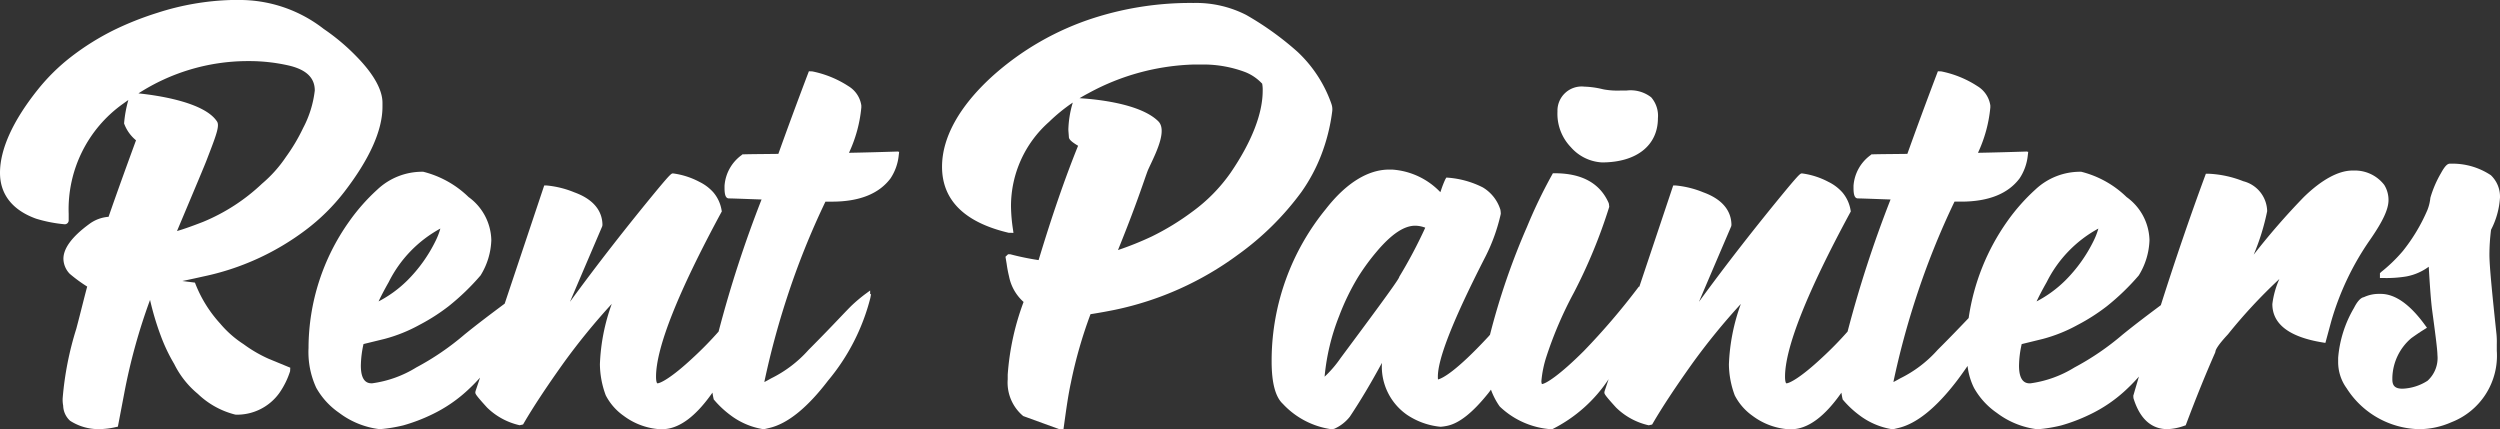 <?xml version="1.0" encoding="UTF-8"?>
<svg xmlns="http://www.w3.org/2000/svg" width="209.477" height="35.966" viewBox="0 0 209.477 35.966">
  <rect x="0" y="0" width="209.477" height="35.966" fill="#333333" stroke="none"/>
  <g transform="translate(-80.427 -138.68)">
    <path d="M106.047,157.948a16.99,16.99,0,0,0,3.221-3.18c2.128-2.762,3.207-5.166,3.207-7.147v-.33c0-1.071-.731-2.389-2.118-3.817a17.583,17.583,0,0,0-2.806-2.37,11.458,11.458,0,0,0-7.147-2.425h-.556a22.116,22.116,0,0,0-6.255,1.082A26.067,26.067,0,0,0,89.97,141.2a21.41,21.41,0,0,0-3.549,2.214,16.5,16.5,0,0,0-2.867,2.825c-2.046,2.572-3.127,4.945-3.127,6.924,0,1.8,1.044,3.131,3.025,3.841a11.674,11.674,0,0,0,2.395.468.328.328,0,0,0,.335-.335V156.6a10.846,10.846,0,0,1,4.562-9.23q.218-.158.437-.31a10.275,10.275,0,0,0-.357,1.962,3.27,3.27,0,0,0,1,1.414c-.758,2.07-1.554,4.259-2.3,6.411a3.072,3.072,0,0,0-1.612.6c-1.441,1.053-2.171,2.035-2.171,2.917a1.863,1.863,0,0,0,.53,1.259,12.715,12.715,0,0,0,1.462,1.07c-.109.4-.234.889-.384,1.48s-.32,1.269-.528,2.052a26.579,26.579,0,0,0-1.142,5.813,2.628,2.628,0,0,0,.042.634,1.771,1.771,0,0,0,.579,1.265,4.395,4.395,0,0,0,2.391.7h.061a6.669,6.669,0,0,0,1.376-.17l.176-.038.529-2.772A49.022,49.022,0,0,1,93,163.81a23.243,23.243,0,0,0,.911,3.038,14.325,14.325,0,0,0,1.113,2.33,7.619,7.619,0,0,0,1.983,2.507,6.954,6.954,0,0,0,3.132,1.734l.08.007a4.36,4.36,0,0,0,3.616-1.819,6.778,6.778,0,0,0,.9-1.823l.015-.294-1.815-.748a11.22,11.22,0,0,1-2.1-1.224,8.777,8.777,0,0,1-1.965-1.733,10.714,10.714,0,0,1-2.049-3.272l-.059-.153-.164-.02c-.3-.037-.6-.074-.894-.114.607-.124,1.258-.267,1.743-.377A21.553,21.553,0,0,0,106.047,157.948Zm-1.461-13.787c1.491.339,2.217,1.027,2.217,2.1a8.886,8.886,0,0,1-.983,3.157,15.3,15.3,0,0,1-1.43,2.407,10.824,10.824,0,0,1-2.008,2.245,16.088,16.088,0,0,1-4.938,3.2c-1.1.428-1.784.656-2.186.769,1.6-3.8,2.345-5.574,2.472-5.914l.23-.6c.618-1.6.866-2.328.655-2.657-1.074-1.67-5.193-2.222-6.588-2.363a16.936,16.936,0,0,1,9.057-2.706h.206A14.945,14.945,0,0,1,104.585,144.161Z" fill="#fff"></path>
    <path d="M172.2,155.185l-.281.009c-1.233.038-2.516.075-3.864.1a11.453,11.453,0,0,0,1.036-3.8v-.165a2.271,2.271,0,0,0-1.066-1.61,8.651,8.651,0,0,0-3.048-1.247l-.281-.01-.067.176c-.917,2.415-1.754,4.683-2.491,6.745q-.758.01-1.353.015c-.674.007-1.191.012-1.551.024l-.1,0-.073.063a3.473,3.473,0,0,0-1.433,2.575v.185c0,.61.112.871.376.871.205,0,.787.021,1.755.056l.972.034a98.259,98.259,0,0,0-3.6,11.066,29.405,29.405,0,0,1-2.14,2.186c-1.816,1.7-2.746,2.151-2.984,2.151-.046,0-.118-.15-.118-.551,0-2.434,1.839-7.066,5.464-13.768l.048-.088-.02-.1a3.064,3.064,0,0,0-.687-1.491,3.777,3.777,0,0,0-1.174-.884,6.521,6.521,0,0,0-2.2-.706c-.136,0-.187,0-1.219,1.232-2.67,3.227-5.16,6.422-7.424,9.526.6-1.41,1.493-3.5,2.7-6.32l.022-.107c0-.864-.41-2.043-2.361-2.748a8.025,8.025,0,0,0-2.319-.573h-.2l-3.311,9.9-.355.265c-.8.6-1.9,1.421-3.024,2.334a22.356,22.356,0,0,1-4.028,2.748,9.43,9.43,0,0,1-3.705,1.33c-.258,0-.941,0-.941-1.477a8.72,8.72,0,0,1,.223-1.813l1.772-.433a12.86,12.86,0,0,0,2.916-1.173,16.364,16.364,0,0,0,2.449-1.568,19.738,19.738,0,0,0,2.672-2.577,5.958,5.958,0,0,0,.9-2.957A4.578,4.578,0,0,0,136.181,159a8.357,8.357,0,0,0-3.8-2.119l-.076,0a5.475,5.475,0,0,0-3.767,1.492,16.3,16.3,0,0,0-2.367,2.682,18.342,18.342,0,0,0-3.4,10.595,7.127,7.127,0,0,0,.647,3.334,6.263,6.263,0,0,0,1.911,2.092,7,7,0,0,0,3.383,1.372l.031,0,.031,0a12.434,12.434,0,0,0,1.941-.317,14.515,14.515,0,0,0,2.326-.878A12.039,12.039,0,0,0,136.3,175c.3-.282.576-.573.842-.867l-.381,1.139-.014.087c0,.128,0,.2.982,1.278a5.672,5.672,0,0,0,2.734,1.484l.284-.065.052-.089c.78-1.341,1.9-3.044,3.342-5.064a55.3,55.3,0,0,1,4.039-4.95,16.5,16.5,0,0,0-.994,5.058,7.631,7.631,0,0,0,.491,2.606,4.773,4.773,0,0,0,1.505,1.719,5.665,5.665,0,0,0,2.992,1.116h.227c1.388,0,2.8-1.039,4.215-3.064.027.167.051.332.093.507l.016.069.048.052a8.133,8.133,0,0,0,1.341,1.254,6.162,6.162,0,0,0,2.76,1.181l.049.006.481-.114c1.515-.358,3.16-1.687,4.89-3.951a17.529,17.529,0,0,0,3.551-6.931l.06-.324h-.076v-.306l-.435.317a13.449,13.449,0,0,0-1.079.909c-.234.225-.576.584-1.036,1.066-.635.667-1.5,1.571-2.612,2.685a10.246,10.246,0,0,1-3.132,2.384c-.245.139-.433.24-.563.308,0-.016,0-.034,0-.052a68.217,68.217,0,0,1,1.886-7.013,65.494,65.494,0,0,1,3.225-8.049h.552c2.285,0,3.931-.654,4.9-1.947a4.249,4.249,0,0,0,.687-1.914l.037-.308H172.2ZM128.64,167.746c.169-.363.442-.9.851-1.621a10.368,10.368,0,0,1,4.327-4.484,5.853,5.853,0,0,1-.384,1,12.349,12.349,0,0,1-2.4,3.362A9.913,9.913,0,0,1,128.64,167.746Z" transform="translate(-16.492 -3.81)" fill="#fff"></path>
    <path d="M239.836,154.937a14.219,14.219,0,0,0,1.657-3.083,15.59,15.59,0,0,0,.93-3.676,1.34,1.34,0,0,0-.067-.637l-.038-.111a10.9,10.9,0,0,0-2.793-4.243,25.294,25.294,0,0,0-4.313-3.1,9.235,9.235,0,0,0-4.412-1,26.534,26.534,0,0,0-8.324,1.249,23.442,23.442,0,0,0-8.559,4.917c-2.739,2.5-4.186,5.109-4.186,7.553,0,2.8,1.879,4.664,5.584,5.537l.4.007-.043-.311a13.832,13.832,0,0,1-.163-1.942,9.418,9.418,0,0,1,3.191-7.048,14.478,14.478,0,0,1,1.987-1.616,8.626,8.626,0,0,0-.371,2.243c0,.068.008.177.02.329l.022.289c0,.153.063.338.773.757-1.1,2.718-2.212,5.939-3.308,9.581a22,22,0,0,1-2.372-.488l-.189,0-.216.207.1.6a10.193,10.193,0,0,0,.2,1.049,3.859,3.859,0,0,0,1.218,2.139,21.7,21.7,0,0,0-1.33,6.091v.391a3.652,3.652,0,0,0,1.3,3.079l3,1.091.372.016.07-.508c.169-1.218.328-2.368.556-3.416a38.02,38.02,0,0,1,1.64-5.719c.861-.134,1.549-.267,2.063-.371a26.454,26.454,0,0,0,10.3-4.618A23.731,23.731,0,0,0,239.836,154.937Zm-8.974-10.694h.7a10,10,0,0,1,3.585.64,3.9,3.9,0,0,1,1.329.886l.08.08h0a2.79,2.79,0,0,1,.043.592c0,1.917-.924,4.284-2.672,6.848a13.816,13.816,0,0,1-3.228,3.289,21.28,21.28,0,0,1-3.394,2.074,26.37,26.37,0,0,1-2.832,1.139c1.19-2.931,1.828-4.763,2.18-5.773.132-.379.228-.655.3-.846.054-.139.148-.336.258-.57.542-1.149,1.361-2.886.641-3.6-1.559-1.551-5.525-1.875-6.6-1.934q.367-.222.75-.422A19.54,19.54,0,0,1,230.862,144.243Z" transform="translate(-50.37 -0.158)" fill="#fff"></path>
    <path d="M348.553,159.256a2.394,2.394,0,0,0-.355-1.27,3.1,3.1,0,0,0-2.39-1.207h-.267c-1.178,0-2.59.767-4.083,2.22a58.606,58.606,0,0,0-4.2,4.829,19.159,19.159,0,0,0,1.128-3.645,2.646,2.646,0,0,0-2-2.508,8.958,8.958,0,0,0-2.877-.627h-.261l-.065.179c-1.269,3.435-2.508,7.061-3.707,10.833l-.187.14c-.8.6-1.9,1.421-3.025,2.334a22.316,22.316,0,0,1-4.029,2.748,9.432,9.432,0,0,1-3.7,1.33c-.258,0-.942,0-.942-1.477a8.683,8.683,0,0,1,.224-1.813l1.772-.433a12.854,12.854,0,0,0,2.916-1.173,16.329,16.329,0,0,0,2.449-1.568,19.672,19.672,0,0,0,2.671-2.577,5.953,5.953,0,0,0,.9-2.957A4.579,4.579,0,0,0,326.605,159a8.359,8.359,0,0,0-3.8-2.119l-.076,0a5.476,5.476,0,0,0-3.767,1.492,16.27,16.27,0,0,0-2.367,2.682,18.645,18.645,0,0,0-3.222,8.084c-.634.665-1.491,1.563-2.6,2.668a10.239,10.239,0,0,1-3.132,2.384c-.245.139-.433.24-.564.308,0-.016,0-.034,0-.052a68.057,68.057,0,0,1,1.886-7.013,65.4,65.4,0,0,1,3.225-8.049h.552c2.285,0,3.931-.654,4.9-1.947a4.263,4.263,0,0,0,.687-1.914l.037-.308H318.3v-.031l-.282.009c-1.232.038-2.515.075-3.864.1a11.468,11.468,0,0,0,1.036-3.8v-.165a2.271,2.271,0,0,0-1.066-1.61,8.651,8.651,0,0,0-3.049-1.247l-.28-.01-.067.176c-.917,2.415-1.754,4.683-2.491,6.745q-.758.01-1.353.015c-.673.007-1.19.012-1.551.024l-.1,0-.073.063a3.472,3.472,0,0,0-1.434,2.575v.185c0,.61.112.871.376.871.205,0,.787.021,1.756.056l.971.034a98.222,98.222,0,0,0-3.6,11.066,29.4,29.4,0,0,1-2.14,2.186c-1.816,1.7-2.746,2.151-2.985,2.151-.045,0-.117-.15-.117-.551,0-2.434,1.838-7.066,5.465-13.768l.047-.088-.02-.1a3.059,3.059,0,0,0-.687-1.491,3.764,3.764,0,0,0-1.174-.884,6.519,6.519,0,0,0-2.2-.706c-.136,0-.187,0-1.22,1.232-2.67,3.227-5.159,6.422-7.423,9.526.6-1.41,1.492-3.5,2.7-6.32l.022-.107c0-.864-.41-2.043-2.361-2.748a8.03,8.03,0,0,0-2.319-.573h-.2l-2.838,8.482h-.045l-.082.106a57.7,57.7,0,0,1-4.508,5.266c-2.038,2.038-3.2,2.762-3.528,2.786a.6.6,0,0,1-.04-.286,9.16,9.16,0,0,1,.4-1.961A32.681,32.681,0,0,1,280.3,167a44.171,44.171,0,0,0,2.942-7.128l.016-.053-.027-.241-.022-.08c-.726-1.653-2.245-2.49-4.512-2.49h-.162l-.078.142a41.71,41.71,0,0,0-2.092,4.351,58.491,58.491,0,0,0-3.1,9.041c-.045.049-.081.094-.126.143-2.749,2.967-3.866,3.508-4.229,3.6a1.449,1.449,0,0,1-.012-.206c-.019-1.51,1.284-4.809,3.986-10.085a15.225,15.225,0,0,0,1.286-3.583,2.189,2.189,0,0,0-.034-.352,3.331,3.331,0,0,0-1.479-1.87,7.749,7.749,0,0,0-2.881-.809l-.167-.012-.086.143a8.176,8.176,0,0,0-.364.935l-.053.146a6.147,6.147,0,0,0-4.043-1.893h-.247c-1.783,0-3.616,1.14-5.3,3.3a20.089,20.089,0,0,0-4.547,12.584v.185c0,1.812.318,2.988.939,3.56a6.863,6.863,0,0,0,4.027,2.121l.054.013.231-.045a3.423,3.423,0,0,0,1.3-1.009c.887-1.33,1.772-2.814,2.692-4.513a4.918,4.918,0,0,0,2.12,4.365,6.07,6.07,0,0,0,2.791.99,4.162,4.162,0,0,0,.589-.088c.991-.22,2.092-1.093,3.366-2.67.1-.12.178-.233.27-.35a5.871,5.871,0,0,0,.719,1.388l.048.052a6.9,6.9,0,0,0,4.293,1.875h.057l.054-.023a12.176,12.176,0,0,0,4.686-4.173l-.34,1.016-.014.087c0,.128,0,.2.982,1.278a5.67,5.67,0,0,0,2.734,1.484l.284-.065.052-.089c.78-1.341,1.9-3.044,3.342-5.064a55.1,55.1,0,0,1,4.04-4.95,16.491,16.491,0,0,0-1,5.058,7.631,7.631,0,0,0,.491,2.606,4.776,4.776,0,0,0,1.5,1.719,5.666,5.666,0,0,0,2.993,1.116h.227c1.388,0,2.8-1.039,4.215-3.064.026.167.051.332.092.507l.017.069.048.052a8.132,8.132,0,0,0,1.341,1.254,6.158,6.158,0,0,0,2.76,1.181l.048.006.48-.114c1.515-.358,3.16-1.687,4.891-3.951.321-.424.615-.837.894-1.245a5.54,5.54,0,0,0,.54,1.841,6.256,6.256,0,0,0,1.911,2.092,7,7,0,0,0,3.383,1.372l.031,0,.031,0a12.439,12.439,0,0,0,1.941-.317,14.537,14.537,0,0,0,2.326-.878A12.029,12.029,0,0,0,326.722,175c.328-.31.629-.631.918-.956-.154.521-.308,1.041-.46,1.568l-.011.037.012.2c.531,1.726,1.493,2.6,2.856,2.6a4.7,4.7,0,0,0,1.4-.282l.123-.041.046-.122c.828-2.2,1.621-4.155,2.424-5.977l.023-.091c.006-.081.1-.422,1.044-1.429a43.732,43.732,0,0,1,4.312-4.64,7.254,7.254,0,0,0-.589,2.1c0,1.679,1.414,2.76,4.2,3.215l.244.04.5-1.844a23.117,23.117,0,0,1,3.256-6.815C348.1,161,348.553,160.009,348.553,159.256Zm-29.489,8.49c.169-.363.443-.9.851-1.621a10.369,10.369,0,0,1,4.328-4.484,5.872,5.872,0,0,1-.385,1,12.373,12.373,0,0,1-2.4,3.362A9.929,9.929,0,0,1,319.064,167.746Zm-51.222-6.178a40.15,40.15,0,0,1-2.166,4.091l-.031.079c-.133.346-2.555,3.605-4.9,6.758a9.481,9.481,0,0,1-1.335,1.555l0-.034a18.282,18.282,0,0,1,1.22-5.056,19.757,19.757,0,0,1,1.6-3.286,18.357,18.357,0,0,1,1.56-2.126c1.225-1.445,2.275-2.147,3.209-2.147A2.425,2.425,0,0,1,267.841,161.568Z" transform="translate(-67.991 -3.81)" fill="#fff"></path>
    <path d="M414.035,168.767a16.651,16.651,0,0,1,.137-2.086,6.768,6.768,0,0,0,.748-2.691,2.473,2.473,0,0,0-.764-1.878,5.8,5.8,0,0,0-3.154-.969h-.268c-.2,0-.4.14-.769.812a9.112,9.112,0,0,0-.879,2.051,3.726,3.726,0,0,1-.251,1.03,14.8,14.8,0,0,1-2.062,3.437,12.889,12.889,0,0,1-1.813,1.751l-.1.1v.4h.273a10.439,10.439,0,0,0,1.928-.128,4.581,4.581,0,0,0,1.889-.816c.085,1.433.165,2.67.278,3.59.246,1.812.45,3.349.45,3.793a2.57,2.57,0,0,1-.833,2.174,4.175,4.175,0,0,1-2.084.662c-.61,0-.86-.225-.86-.777v-.144a4.5,4.5,0,0,1,1.594-3.319c.284-.2.63-.446,1.056-.711l.25-.155-.173-.238c-1.258-1.728-2.5-2.6-3.7-2.6h-.206a2.929,2.929,0,0,0-1.207.275c-.339.06-.635.517-.827.9a9.789,9.789,0,0,0-1.328,4.183v.33a3.724,3.724,0,0,0,.712,2.22,7.381,7.381,0,0,0,6.047,3.427,6.728,6.728,0,0,0,2.721-.578,5.977,5.977,0,0,0,3.812-6l0-.531a6.666,6.666,0,0,0-.024-.836C414.294,172.283,414.035,169.78,414.035,168.767Z" transform="translate(-125.017 -8.75)" fill="#fff"></path>
    <path d="M297.929,156.927h0c2.887,0,4.683-1.416,4.687-3.7a2.368,2.368,0,0,0-.562-1.753,2.809,2.809,0,0,0-2.052-.572l-.742.006a6,6,0,0,1-.953-.062,3.2,3.2,0,0,1-.377-.069,7.294,7.294,0,0,0-1.482-.2,2.026,2.026,0,0,0-2.249,2.082,4.027,4.027,0,0,0,1.123,2.993A3.726,3.726,0,0,0,297.929,156.927Zm0-.273Z" transform="translate(-83.27 -4.638)" fill="#fff"></path>
  </g>
</svg>

